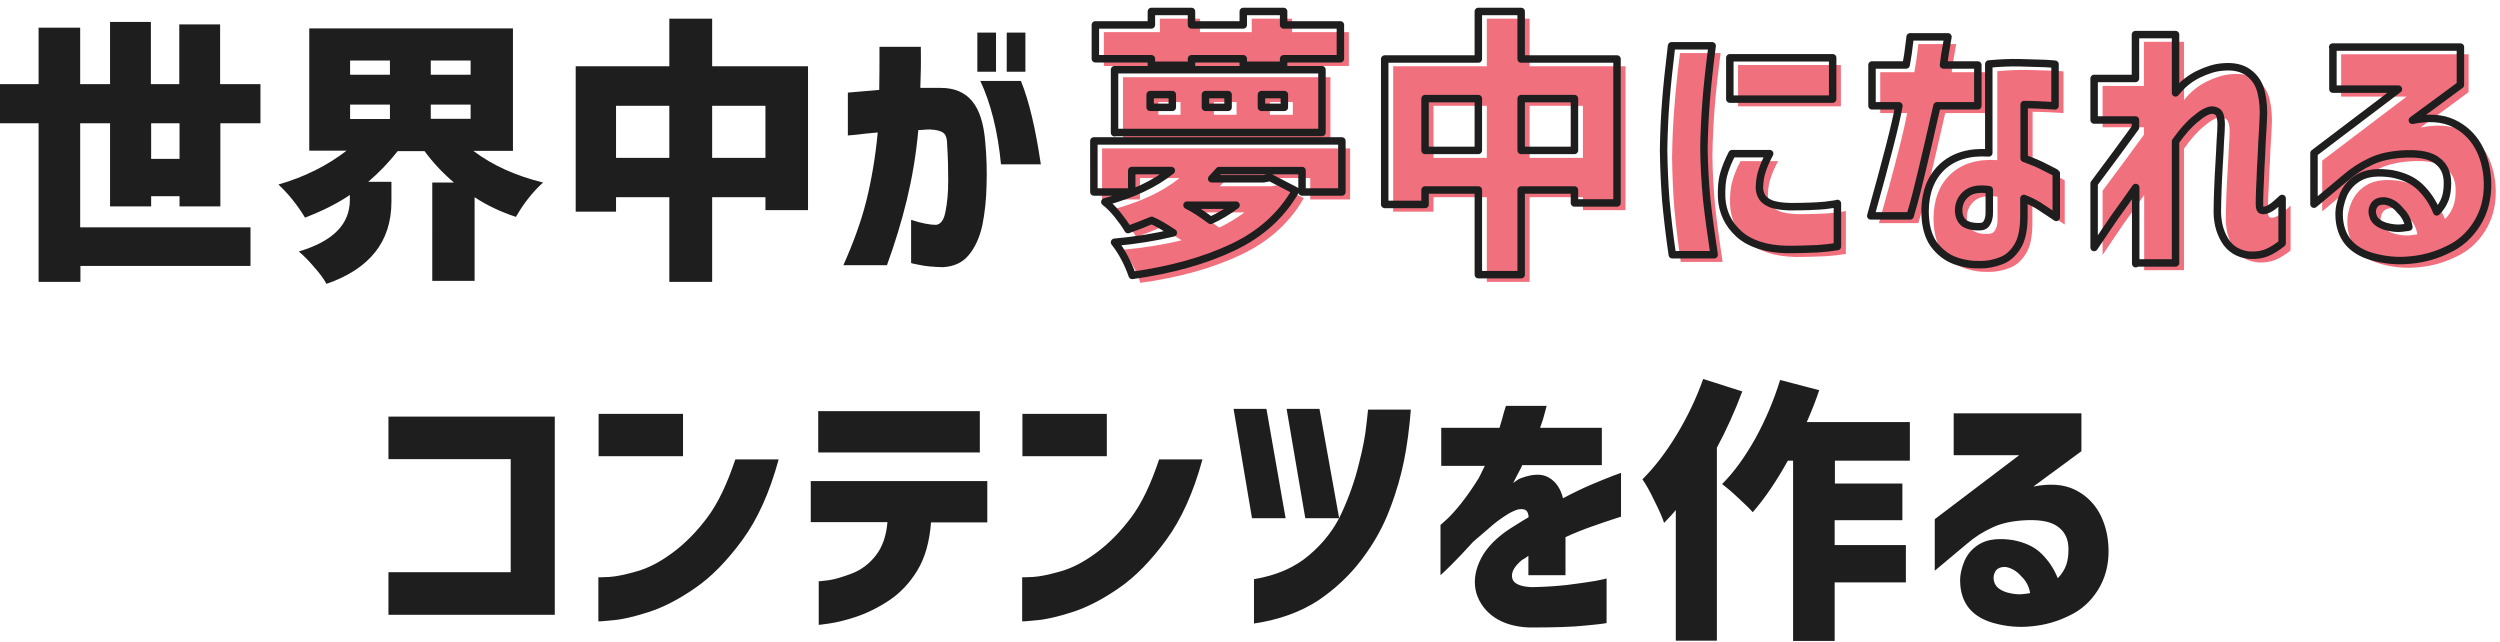 <?xml version="1.0" encoding="utf-8"?>
<!-- Generator: Adobe Illustrator 28.2.0, SVG Export Plug-In . SVG Version: 6.00 Build 0)  -->
<svg version="1.1" id="レイヤー_1" xmlns="http://www.w3.org/2000/svg" xmlns:xlink="http://www.w3.org/1999/xlink" x="0px"
	 y="0px" viewBox="0 0 1004 258" style="enable-background:new 0 0 1004 258;" xml:space="preserve">
<style type="text/css">
	.st0{fill:#1E1E1E;}
	.st1{fill:#F1707E;}
	.st2{fill:none;stroke:#1E1E1E;stroke-width:3;stroke-linejoin:round;}
</style>
<path class="st0" d="M340.4,37.2c4.8-0.4,9-0.8,12.7-1.1c0.1-5.1,0.1-10.9,0.1-17.3h16.6c0.1,6.3,0,11.8-0.2,16.5c0.7,0,1.5,0,2.4,0
	c0.9,0,2,0,3.2,0c1.2,0,2.1,0,2.7,0c5.4,0,9.6,1.8,12.5,5.3c3,3.6,4.7,9.1,5.3,16.7c0.5,5.5,0.7,11.2,0.5,17
	c-0.1,5.8-0.7,11.2-1.7,16.2c-1.1,4.9-2.9,8.9-5.5,12c-2.5,3-6,4.6-10.5,4.8c-3.8-0.1-6.9-0.4-9.2-0.9c-2.2-0.4-3.4-0.7-3.4-0.8
	V88.3c4.3,1.4,7.7,2,10,2c1.9-0.2,3.2-2,3.8-5.3c0.7-3.4,1.1-7.5,1.1-12.3s-0.1-9.5-0.4-14.1c0-2.8-0.5-4.5-1.5-5.2
	c-1-0.8-2.8-1.3-5.4-1.4c-0.9,0-1.6,0-2.3,0.1c-0.6,0.1-1.4,0.1-2.4,0.1c-0.9,10-2.5,19.3-4.6,28c-2.1,8.7-4.8,17.5-8,26.3h-17.5
	c4.1-9.2,7.2-17.8,9.2-25.8c2-8,3.6-17.1,4.6-27.5c-3.6,0.3-6.4,0.6-8.6,0.9c-2.1,0.2-3.2,0.3-3.4,0.3V37.2z M393.7,32.5H410
	c3.3,8.1,5.9,19.3,8,33.5h-16C400.7,52.6,397.9,41.5,393.7,32.5z M392.5,28.8V13.1h7.5v15.7H392.5z M404.3,28.8V13.1h7.5v15.7H404.3
	z"/>
<path class="st0" d="M286,63.4h21.4V42.5H286V63.4z M247.4,63.4h21.4V42.5h-21.4V63.4z M286,26.6h38.5v57.8h-17.1v-5.2H286v34h-17.2
	v-34h-21.4V85h-16.2V26.6h37.6V7.5H286V26.6z"/>
<path class="st0" d="M140.6,42v5.8h16V42H140.6z M140.6,24.3V30h16v-5.7H140.6z M189,30v-5.7H173V30H189z M173,47.7H189V42H173V47.7
	z M206,60.6h-15.9c7.7,5.8,17,10,28,12.7c-4.2,3.8-7.8,8.4-10.9,13.8c-6.1-2-11.6-4.6-16.6-7.9v33.6h-17V73.3h8.7
	c-4.6-3.9-8.5-8.1-11.8-12.6h-10.8c-3.6,4.6-7.6,8.7-11.8,12.3h9.3v8c0,16-8.7,27-26.1,33c-1-1.9-2.6-4.1-4.9-6.7
	c-2.2-2.6-4.3-4.7-6.2-6.3c13.7-4.1,20.5-10.9,20.5-20.7v-2c-5,3.4-11,6.4-18,9.1c-3.1-5.1-6.7-9.6-10.7-13.3
	c10.5-3,19.6-7.6,27.4-13.6h-15V11.4H206V60.6z"/>
<path class="st0" d="M60.7,63.8h11.4V49.5H60.7V63.8z M88.5,82.9H72.1v-4.1H60.7v4.1H44.2V49.5h-12v41.8h68.4v15.5H32.3v6.4H15.5
	V49.5H0V33.8h15.5V11.1h16.7v22.7h12v-25h16.4v25h11.4v-24h16.4v24h16.2v15.7H88.5V82.9z"/>
<g>
	<path class="st1" d="M940.1,21.8h51.3v15.2l-19.3,14.2c6.6-1.3,12-0.9,16.3,1.1c4.3,2,7.7,5.1,10.1,9.3c2.4,4.3,3.7,9.3,3.8,15
		c0.1,6.2-1.4,11.6-4.3,16.2c-2.9,4.6-6.7,8-11.4,10.2c-4.6,2.3-9.6,3.8-15,4.3c-5.3,0.6-10.5,0.1-15.5-1.3c-4.3-1.2-7.6-3.2-9.9-6
		c-2.2-2.8-3.4-6.3-3.5-10.5c-0.1-2.7,0.5-5.5,1.8-8.6c1.4-3,3.6-5.4,6.7-7c3.1-1.6,7.4-2,12.7-1.2c4.7,0.9,8.5,2.6,11.3,5.3
		c2.8,2.7,5.1,6,6.7,10c1.6-1.6,2.7-3.4,3.4-5.3c0.7-2,0.9-4.1,0.9-6.4c0-3.8-1.3-6.7-3.9-8.7c-2.5-2.1-6.7-3.1-12.6-2.9
		c-5.7,0.2-10.5,1.2-14.2,3c-3.7,1.7-7.1,3.9-10.1,6.5l-12.8,10.7V64.5l33.9-25.7h-26.3V21.8z M961,83.6c-2.1-0.1-3.6,0.6-4.3,2
		c-0.8,1.4-0.8,2.9-0.1,4.6c0.7,1.6,2.3,2.8,4.8,3.6c2.5,0.7,4.7,0.9,6.5,0.7c1.9-0.2,2.9-0.4,2.9-0.4c-0.4-2.5-1.5-4.8-3.5-6.7
		C965.4,85.1,963.3,83.9,961,83.6z"/>
	<path class="st1" d="M861.1,108.8V78.3c-3,4.3-5.8,8.2-8.4,11.8c-2.5,3.6-5.2,7.7-8.3,12.3V76.6c6.4-8.6,12-16.1,16.6-22.5v-3
		h-16.6V34.5h16.6V16.8h16.1v23.4c2.6-3.3,5.6-5.7,9-7.4c3.5-1.7,6.8-2.8,10-3c4.3-0.4,7.8,0.4,10.3,2.3c2.6,1.9,4.3,4.5,5.1,7.9
		s1.1,7.2,0.8,11.4c-0.1,2.5-0.3,5.4-0.5,8.8c-0.1,3.3-0.3,6.7-0.5,10.2c-0.1,3.5-0.3,6.6-0.4,9.2c-0.1,2.6-0.1,4.4-0.1,5.3
		c0,1.2,0.2,1.9,0.5,2.2c0.4,0.3,0.9,0.4,1.4,0.3c0.9-0.1,1.8-0.5,2.9-1.2c1.1-0.7,2.5-1.9,4.3-3.6v18c-2.2,1.7-4.2,3-6.2,3.8
		c-1.9,0.8-4.2,1.1-6.8,1c-4.4-0.4-7.8-2.4-10-6c-2.2-3.6-3.2-7.9-3-12.9c0-1.9,0.1-4.4,0.2-7.6c0.1-3.2,0.3-6.6,0.5-10.1
		c0.2-3.6,0.4-6.7,0.5-9.5c0.2-2.8,0.3-4.7,0.3-5.7c0.1-1.7-0.1-3.2-0.5-4.5c-0.4-1.2-1.5-1.9-3.2-2c-1.7,0.1-3.9,1.3-6.6,3.6
		c-2.8,2.3-5.4,5.3-8,9v48.8H861.1z"/>
	<path class="st1" d="M755.1,45.4V29h13.7c0.6-3.3,1-5.9,1.2-8c0.3-2.1,0.4-3.2,0.4-3.3h15.2c-1,5.5-1.6,9.3-1.8,11.3h13.8v16.4
		h-16.4c-5.1,22.5-8.3,35.5-9.3,39c-1,3.5-1.5,5.2-1.5,5.2h-15.8c6.3-22.5,10.1-37.2,11.3-44.2H755.1z M802.1,28.6
		c4.4-0.4,8.6-0.6,12.6-0.5c4.1,0.1,7.4,0.2,10,0.3c2.6,0.1,3.9,0.3,4,0.3v16.7c-0.1,0-1.3-0.1-3.6-0.2c-2.2-0.1-5.2-0.3-8.8-0.3
		v21.6c3.3,1.2,6.2,2.4,8.8,3.8c2.6,1.3,4,2,4.1,2.2v17.7c0,0-0.7-0.5-2.1-1.4c-1.3-0.9-3-2-5-3.3c-2-1.2-4-2.2-5.9-2.9v7.1
		c0,5.5-0.9,9.7-2.8,12.5c-1.8,2.8-4,4.6-6.6,5.5c-2.6,1-5.3,1.5-7.9,1.5c-3.5,0.1-6.9-0.4-10.3-1.6c-3.3-1.2-6.2-3.4-8.6-6.6
		c-2.3-3.2-3.5-7.7-3.5-13.5c0.1-7.5,2.4-13.3,6.8-17.5c4.6-4.3,10.8-6.2,18.8-5.7L802.1,28.6z M798.9,93.9c1.1-0.1,1.9-0.6,2.4-1.6
		c0.6-1,0.9-2.4,0.9-4V79c-3.9-0.6-6.9-0.1-8.9,1.4c-2,1.5-3.2,3.6-3.4,6.3c-0.1,2.7,0.7,4.6,2.3,5.8
		C793.9,93.7,796.1,94.1,798.9,93.9z"/>
	<path class="st1" d="M698,26.1h41.3v16.6H698V26.1z M699,64.7h15.1c-1.4,2.6-2.4,4.9-3,6.8c-0.7,2-1,4.1-1.1,6.3
		c-0.1,1.4,0.2,2.7,0.8,3.9s1.7,2.2,3.5,3c1.8,0.8,4.5,1.2,7.9,1.3c6.1,0,10.8-0.2,14.1-0.5c3.3-0.4,5-0.7,5-0.8v17.3
		c-2.4,0.4-5.1,0.7-8,0.9c-2.9,0.1-7,0.3-12.2,0.3c-8.5-0.2-14.9-2.3-19.3-6.2c-4.4-4-6.7-8.9-7-14.7c-0.1-3.7,0.1-6.8,0.9-9.5
		C696.4,70.2,697.5,67.5,699,64.7z M674.7,21.3H691c-1.1,8.4-1.9,15.8-2.4,22.1c-0.5,6.3-0.8,12.8-0.9,19.3c0.1,7,0.5,13.7,1.1,20.1
		c0.7,6.4,1.7,13.9,3,22.4H675c-1.2-8.1-2-15.4-2.6-21.7c-0.5-6.4-0.8-13.2-0.9-20.4c0.1-6.8,0.4-13.4,0.9-19.7
		C672.9,37,673.6,29.6,674.7,21.3z"/>
	<path class="st1" d="M614.3,63.4h21.4V42.5h-21.4V63.4z M575.7,63.4h21.4V42.5h-21.4V63.4z M614.3,26.6h38.5v57.8h-17.1v-5.2h-21.4
		v34h-17.2v-34h-21.4V85h-16.2V26.6h37.6V7.5h17.2V26.6z"/>
	<path class="st1" d="M465.8,29.1v-2.6h-22.5V12.9h22.5V7.5h16.1v5.4h20.8V7.5h16.2v5.4h22.8v13.6h-22.8v2.6h-16.2v-2.6h-20.8v2.6
		H465.8z M465.2,41v5.1h8.9V41H465.2z M487.5,41v5.1h9.1V41H487.5z M510,41v5.1h9.2V41H510z M451,56.2V31h83.3v25.2H451z
		 M499.8,85.3h-19.7c2.8,1.4,6,3.5,9.5,6.1C493,89.8,496.4,87.8,499.8,85.3z M442.7,59.6h99.5v20.5h-16v-8.6h-33.3
		c-0.2,0.2-0.5,0.6-1,1.1c-0.4,0.4-0.7,0.8-1.1,1.2c-0.3,0.4-0.6,0.7-0.9,1h20.8l2.7-0.5l10.2,5.3c-5.6,9.8-14,17.4-25.2,22.7
		c-11.2,5.3-24.6,9.1-40.4,11.3c-1.7-4.9-4-9.3-7.1-13.3c8.8-0.8,16.7-2.1,23.6-3.8c-3.6-2.4-6.5-4.1-8.7-5c-3,1.3-6.2,2.5-9.5,3.7
		c-0.9-1.7-2.4-3.7-4.2-6c-1.8-2.2-3.5-3.9-5.1-5.1c11.3-3.1,20.2-7.3,26.7-12.6h-15.9v8.6h-15.2V59.6z"/>
</g>
<path class="st0" d="M784.6,166h51.3v15.2l-19.3,14.2c6.6-1.3,12-0.9,16.3,1.1c4.3,2,7.7,5.1,10.1,9.3c2.4,4.3,3.7,9.3,3.8,15
	c0.1,6.2-1.4,11.6-4.3,16.2c-2.9,4.6-6.7,8-11.4,10.2c-4.6,2.3-9.6,3.8-15,4.3c-5.3,0.6-10.5,0.1-15.5-1.3c-4.3-1.2-7.6-3.2-9.9-6
	c-2.2-2.8-3.4-6.3-3.5-10.5c-0.1-2.7,0.5-5.5,1.8-8.6c1.4-3,3.6-5.4,6.7-7c3.1-1.6,7.4-2,12.7-1.2c4.7,0.9,8.5,2.6,11.3,5.3
	s5.1,6,6.7,10c1.6-1.6,2.7-3.4,3.4-5.3c0.7-2,0.9-4.1,0.9-6.4c0-3.8-1.3-6.7-3.9-8.7c-2.5-2.1-6.7-3.1-12.6-2.9
	c-5.7,0.2-10.5,1.2-14.2,3c-3.7,1.7-7.1,3.9-10.1,6.5L777,229.2v-20.7l33.9-25.7h-26.3V166z M805.5,227.7c-2.1-0.1-3.6,0.6-4.3,2
	s-0.8,2.9-0.1,4.6c0.7,1.6,2.3,2.8,4.8,3.6c2.5,0.7,4.7,0.9,6.5,0.7c1.9-0.2,2.9-0.4,2.9-0.4c-0.4-2.5-1.5-4.8-3.5-6.7
	C809.9,229.3,807.8,228.1,805.5,227.7z"/>
<path class="st0" d="M684,152.2l15.7,5c-3,8-6.4,15.5-10.2,22.6v77.5H673v-52.5c-0.9,1.2-2.5,2.9-4.7,5.2c-0.7-2.2-2-5.1-3.9-8.9
	c-1.8-3.8-3.4-6.6-4.8-8.6c4.9-4.9,9.5-10.9,13.8-18C677.8,167.2,681.3,159.8,684,152.2z M767,185h-30.1v9.2H764v14.7h-27.2v10h28.6
	v15h-28.6v23.5h-16.7V185H718c-4.6,8.3-9.3,15.2-14.1,20.7c-1.3-1.5-3.3-3.4-5.9-5.8c-2.5-2.4-4.7-4.2-6.4-5.5
	c4.8-4.8,9.2-10.9,13.4-18.4c4.1-7.5,7.4-15.3,9.9-23.4l15.7,4.1c-1.2,3.6-2.8,7.8-5,12.8H767V185z"/>
<path class="st0" d="M578.8,186.8v-15h23.4c0.8-2.6,1.4-4.7,1.8-6.3c0.5-1.7,0.8-2.5,0.8-2.5h16.4c-0.1,0-0.3,0.8-0.7,2.4
	c-0.4,1.6-1,3.7-2,6.4h24.8v15h-32c0,0.2-0.4,1.1-1.3,2.7c-0.9,1.6-1.6,3.1-2.3,4.5c0.1-0.1,0.5-0.4,1.2-0.9c0.8-0.6,1.4-0.9,2-1.1
	c4.9-1.8,8.6-1.8,11.3-0.1c2.8,1.7,4.6,4.5,5.5,8.2c4.1-2.2,7.9-4,11.4-5.5c3.6-1.5,6.5-2.7,8.6-3.5c2.2-0.8,3.3-1.2,3.3-1.2v17.6
	c-0.1,0-1.2,0.4-3.4,1.1c-2.2,0.7-5,1.7-8.5,2.9c-3.4,1.2-6.9,2.6-10.4,4.2c0,4.2,0,7.8,0,10.7c0,2.9,0,4.4,0,4.6h-14.9
	c0-0.1,0-0.8,0-2.3c0-1.4,0-3.3,0-5.5c-0.1,0.1-0.4,0.3-1.1,0.8c-0.6,0.4-1.1,0.7-1.5,0.9c-3.1,2.6-4.4,5-3.9,7.3
	c0.5,2.2,3.2,3.4,7.9,3.6c5.1-0.1,9.9-0.4,14.3-0.9c4.6-0.6,8.3-1.1,11.2-1.6c2.9-0.6,4.4-0.9,4.5-1v17.9c-0.1,0.1-2.8,0.5-8.3,1
	c-5.4,0.6-12.9,0.8-22.7,0.8c-5.7-0.2-10.4-1.6-14.1-4.1c-3.6-2.5-6-5.8-7.2-9.7c-1.1-4-0.7-8.2,1.2-12.5c1.9-4.4,5.4-8.5,10.7-12.3
	c1.5-1,3-2,4.5-2.9c1.5-0.9,3-1.9,4.6-2.8c-0.1-1.3-0.4-2.2-1-2.7c-0.6-0.5-1.7-0.7-3.3-0.4c-1.4,0.4-3.1,1.2-5.2,2.6
	c-2,1.3-4.2,2.9-6.4,4.9c-2.2,1.9-4.3,3.7-6.3,5.4c-3.5,3.9-6.6,7.1-9.2,9.7c-2.5,2.5-3.9,3.7-4,3.8v-20.2c0.1,0,0.9-0.8,2.6-2.3
	c1.7-1.6,3.7-3.8,5.9-6.6c2.2-2.8,4.5-6.1,6.8-9.8c0.5-0.9,1-1.9,1.5-3c0.6-1.2,0.9-1.8,1-2H578.8z"/>
<path class="st0" d="M508.6,164.2l7.7,43.9h-13.5l-7.4-43.9H508.6z M529.9,164.2l7.9,43.9h-13.6l-7.5-43.9H529.9z M503.6,250.4
	v-17.8c9-1.5,16.4-4.7,22.2-9.7c5.9-5,10.3-10.8,13.2-17.3c3-6.6,5.2-13,6.7-19.2c1.6-6.2,2.6-11.4,3-15.5c0.5-4.1,0.7-6.3,0.7-6.4
	h17.2c-0.6,7.5-1.5,14.3-2.7,20.3c-1.2,6-3,12.5-5.7,19.5c-2.6,7-6.3,13.7-11.2,20.2c-4.8,6.4-10.7,12-17.7,16.7
	C522.2,245.8,513.7,248.9,503.6,250.4z"/>
<path class="st0" d="M410.6,183.2v-17h33.9v17H410.6z M482.9,184.5c-3.6,13.3-8.5,24.1-14.6,32.4c-6.1,8.3-12.4,14.8-19,19.3
	c-6.5,4.5-12.7,7.7-18.6,9.6c-5.9,1.9-10.7,3-14.5,3.3c-3.7,0.4-5.6,0.5-5.7,0.4v-17.7c0.1,0.1,1.6,0,4.5-0.1
	c2.9-0.2,6.6-1,11.1-2.3c4.6-1.3,9.3-3.8,14.3-7.5c5-3.7,9.6-8.4,13.8-14c4.3-5.7,8-13.5,11.3-23.4H482.9z"/>
<path class="st0" d="M325.6,209.8v-16.6h70.9v16.6h-22.6c-0.6,7.8-2.4,14.2-5.5,19.3s-7,9.2-11.6,12.2c-4.6,3-9,5.1-13.3,6.5
	c-4.2,1.4-7.7,2.2-10.5,2.6c-2.8,0.4-4.2,0.6-4.2,0.5v-17.5c0.1,0.1,1.4-0.1,4.1-0.4c2.7-0.4,5.8-1.4,9.5-2.8
	c3.7-1.5,6.8-3.9,9.3-7.1c2.6-3.3,4.2-7.7,4.7-13.4H325.6z M328.6,181.7v-16.6h64.9v16.6H328.6z"/>
<path class="st0" d="M240.4,183.2v-17h33.9v17H240.4z M312.7,184.5c-3.6,13.3-8.5,24.1-14.6,32.4c-6.1,8.3-12.4,14.8-19,19.3
	c-6.5,4.5-12.7,7.7-18.6,9.6c-5.9,1.9-10.7,3-14.5,3.3c-3.7,0.4-5.6,0.5-5.7,0.4v-17.7c0.1,0.1,1.6,0,4.5-0.1
	c2.9-0.2,6.6-1,11.1-2.3c4.6-1.3,9.3-3.8,14.3-7.5c5-3.7,9.6-8.4,13.8-14c4.3-5.7,8-13.5,11.3-23.4H312.7z"/>
<path class="st0" d="M156,184.4v-17.1h66.8v79.6H156v-17.1h49.1v-45.4H156z"/>
<g>
	<path class="st2" d="M936.8,18.9h51.3v15.2l-19.3,14.2c6.6-1.3,12-0.9,16.3,1.1c4.3,2,7.7,5.1,10.1,9.3c2.4,4.3,3.7,9.3,3.8,15
		c0.1,6.2-1.4,11.6-4.3,16.2c-2.9,4.6-6.7,8-11.4,10.2c-4.6,2.3-9.6,3.8-15,4.3c-5.3,0.6-10.5,0.1-15.5-1.3c-4.3-1.2-7.6-3.2-9.9-6
		c-2.2-2.8-3.4-6.3-3.5-10.5c-0.1-2.7,0.5-5.5,1.8-8.6c1.4-3,3.6-5.4,6.7-7c3.1-1.6,7.4-2,12.7-1.2c4.7,0.9,8.5,2.6,11.3,5.3
		c2.8,2.7,5.1,6,6.7,10c1.6-1.6,2.7-3.4,3.4-5.3c0.7-2,0.9-4.1,0.9-6.4c0-3.8-1.3-6.7-3.9-8.7c-2.5-2.1-6.7-3.1-12.6-2.9
		c-5.7,0.2-10.5,1.2-14.2,3c-3.7,1.7-7.1,3.9-10.1,6.5l-12.8,10.7V61.5l33.9-25.7h-26.3V18.9z M957.6,80.7c-2.1-0.1-3.6,0.6-4.3,2
		c-0.8,1.4-0.8,2.9-0.1,4.6c0.7,1.6,2.3,2.8,4.8,3.6c2.5,0.7,4.7,0.9,6.5,0.7c1.9-0.2,2.9-0.4,2.9-0.4c-0.4-2.5-1.5-4.8-3.5-6.7
		C962.1,82.2,960,81,957.6,80.7z"/>
	<path class="st2" d="M857.7,105.9V75.3c-3,4.3-5.8,8.2-8.4,11.8c-2.5,3.6-5.2,7.7-8.3,12.3V73.7c6.4-8.6,12-16.1,16.6-22.5v-3
		h-16.6V31.5h16.6V13.9h16.1v23.4c2.6-3.3,5.6-5.7,9-7.4c3.5-1.7,6.8-2.8,10-3c4.3-0.4,7.8,0.4,10.3,2.3c2.6,1.9,4.3,4.5,5.1,7.9
		s1.1,7.2,0.8,11.4c-0.1,2.5-0.3,5.4-0.5,8.8c-0.1,3.3-0.3,6.7-0.5,10.2c-0.1,3.5-0.3,6.6-0.4,9.2c-0.1,2.6-0.1,4.4-0.1,5.3
		c0,1.2,0.2,1.9,0.5,2.2c0.4,0.3,0.9,0.4,1.4,0.3c0.9-0.1,1.8-0.5,2.9-1.2c1.1-0.7,2.5-1.9,4.3-3.6v18c-2.2,1.7-4.2,3-6.2,3.8
		c-1.9,0.8-4.2,1.1-6.8,1c-4.4-0.4-7.8-2.4-10-6c-2.2-3.6-3.2-7.9-3-12.9c0-1.9,0.1-4.4,0.2-7.6c0.1-3.2,0.3-6.6,0.5-10.1
		c0.2-3.6,0.4-6.7,0.5-9.5c0.2-2.8,0.3-4.7,0.3-5.7c0.1-1.7-0.1-3.2-0.5-4.5c-0.4-1.2-1.5-1.9-3.2-2c-1.7,0.1-3.9,1.3-6.6,3.6
		c-2.8,2.3-5.4,5.3-8,9v48.8H857.7z"/>
	<path class="st2" d="M751.8,42.5V26.1h13.7c0.6-3.3,1-5.9,1.2-8c0.3-2.1,0.4-3.2,0.4-3.3h15.2c-1,5.5-1.6,9.3-1.8,11.3h13.8v16.4
		h-16.4c-5.1,22.5-8.3,35.5-9.3,39c-1,3.5-1.5,5.2-1.5,5.2h-15.8c6.3-22.5,10.1-37.2,11.3-44.2H751.8z M798.7,25.7
		c4.4-0.4,8.6-0.6,12.6-0.5c4.1,0.1,7.4,0.2,10,0.3c2.6,0.1,3.9,0.3,4,0.3v16.7c-0.1,0-1.3-0.1-3.6-0.2c-2.2-0.1-5.2-0.3-8.8-0.3
		v21.6c3.3,1.2,6.2,2.4,8.8,3.8c2.6,1.3,4,2,4.1,2.2v17.7c0,0-0.7-0.5-2.1-1.4c-1.3-0.9-3-2-5-3.3c-2-1.2-4-2.2-5.9-2.9v7.1
		c0,5.5-0.9,9.7-2.8,12.5c-1.8,2.8-4,4.6-6.6,5.5c-2.6,1-5.3,1.5-7.9,1.5c-3.5,0.1-6.9-0.4-10.3-1.6c-3.3-1.2-6.2-3.4-8.6-6.6
		c-2.3-3.2-3.5-7.7-3.5-13.5c0.1-7.5,2.4-13.3,6.8-17.5c4.6-4.3,10.8-6.2,18.8-5.7L798.7,25.7z M795.6,91c1.1-0.1,1.9-0.6,2.4-1.6
		c0.6-1,0.9-2.4,0.9-4v-9.2c-3.9-0.6-6.9-0.1-8.9,1.4c-2,1.5-3.2,3.6-3.4,6.3c-0.1,2.7,0.7,4.6,2.3,5.8
		C790.5,90.7,792.8,91.2,795.6,91z"/>
	<path class="st2" d="M694.7,23.2H736v16.6h-41.3V23.2z M695.6,61.7h15.1c-1.4,2.6-2.4,4.9-3,6.8c-0.7,2-1,4.1-1.1,6.3
		c-0.1,1.4,0.2,2.7,0.8,3.9c0.6,1.2,1.7,2.2,3.5,3c1.8,0.8,4.5,1.2,7.9,1.3c6.1,0,10.8-0.2,14.1-0.5c3.3-0.4,5-0.7,5-0.8v17.3
		c-2.4,0.4-5.1,0.7-8,0.9c-2.9,0.1-7,0.3-12.2,0.3c-8.5-0.2-14.9-2.3-19.3-6.2c-4.4-4-6.7-8.9-7-14.7c-0.1-3.7,0.1-6.8,0.9-9.5
		C693,67.3,694.1,64.6,695.6,61.7z M671.3,18.4h16.3c-1.1,8.4-1.9,15.8-2.4,22.1c-0.5,6.3-0.8,12.8-0.9,19.3
		c0.1,7,0.5,13.7,1.1,20.1c0.7,6.4,1.7,13.9,3,22.4h-16.8c-1.2-8.1-2-15.4-2.6-21.7c-0.5-6.4-0.8-13.2-0.9-20.4
		c0.1-6.8,0.4-13.4,0.9-19.7C669.5,34.1,670.3,26.7,671.3,18.4z"/>
	<path class="st2" d="M610.9,60.4h21.4V39.6h-21.4V60.4z M572.3,60.4h21.4V39.6h-21.4V60.4z M610.9,23.7h38.5v57.8h-17.1v-5.2h-21.4
		v34h-17.2v-34h-21.4v5.8h-16.2V23.7h37.6V4.6h17.2V23.7z"/>
	<path class="st2" d="M462.4,26.2v-2.6h-22.5V10h22.5V4.6h16.1V10h20.8V4.6h16.2V10h22.8v13.6h-22.8v2.6h-16.2v-2.6h-20.8v2.6H462.4
		z M461.9,38v5.1h8.9V38H461.9z M484.1,38v5.1h9.1V38H484.1z M506.6,38v5.1h9.2V38H506.6z M447.6,53.3V28h83.3v25.2H447.6z
		 M496.4,82.4h-19.7c2.8,1.4,6,3.5,9.5,6.1C489.7,86.9,493.1,84.9,496.4,82.4z M439.4,56.6h99.5v20.5h-16v-8.6h-33.3
		c-0.2,0.2-0.5,0.6-1,1.1c-0.4,0.4-0.7,0.8-1.1,1.2c-0.3,0.4-0.6,0.7-0.9,1h20.8l2.7-0.5l10.2,5.3c-5.6,9.8-14,17.4-25.2,22.7
		c-11.2,5.3-24.6,9.1-40.4,11.3c-1.7-4.9-4-9.3-7.1-13.3c8.8-0.8,16.7-2.1,23.6-3.8c-3.6-2.4-6.5-4.1-8.7-5c-3,1.3-6.2,2.5-9.5,3.7
		c-0.9-1.7-2.4-3.7-4.2-6c-1.8-2.2-3.5-3.9-5.1-5.1c11.3-3.1,20.2-7.3,26.7-12.6h-15.9v8.6h-15.2V56.6z"/>
</g>
</svg>
